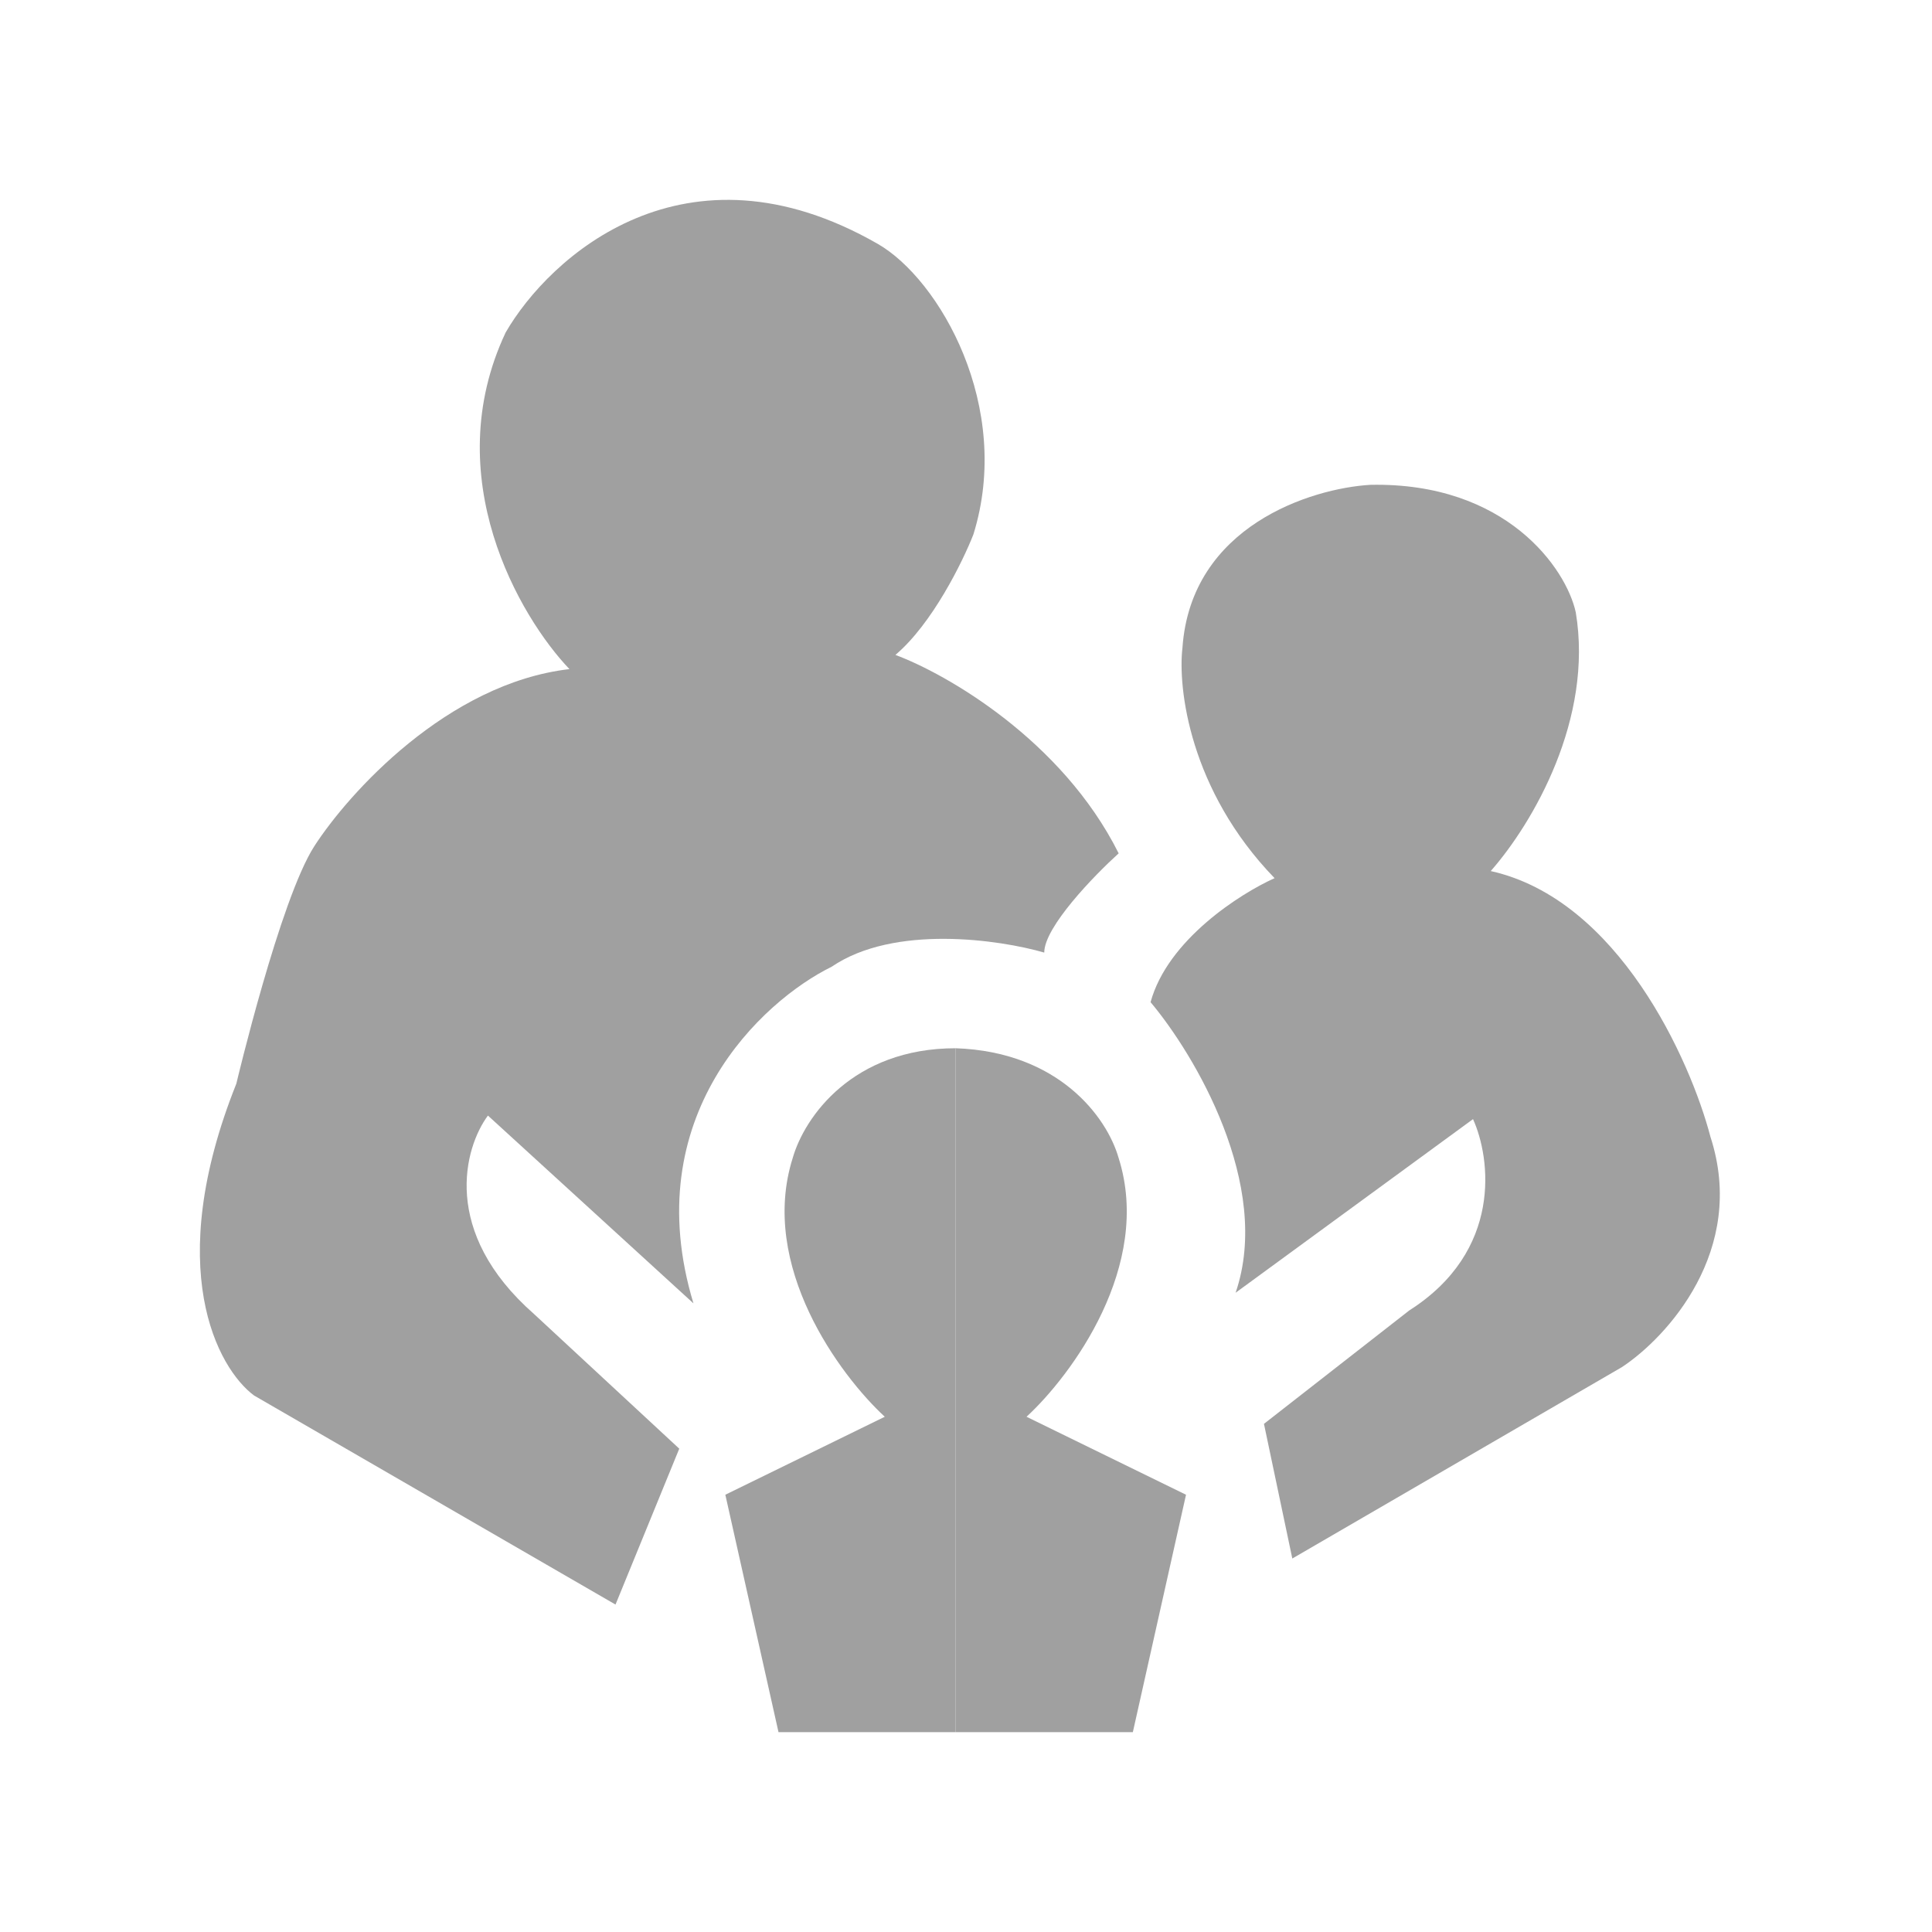 <svg width="58" height="58" viewBox="0 0 58 58" fill="none" xmlns="http://www.w3.org/2000/svg">
<path d="M28.69 52V31.469C31.775 31.575 33.229 33.526 33.583 34.767C34.605 38.001 32.165 41.291 30.817 42.532L35.605 44.873L34.009 52H28.69Z" fill="#A0A0A0"/>
<path d="M28.69 52V31.469C25.605 31.469 24.151 33.526 23.797 34.767C22.775 38.001 25.215 41.291 26.562 42.532L21.775 44.873L23.371 52H28.69Z" fill="#A0A0A0"/>
<path d="M34.541 30.086C35.051 28.214 37.236 26.824 38.264 26.363C35.711 23.725 35.356 20.654 35.498 19.448C35.753 15.789 39.363 14.661 41.136 14.555C45.221 14.47 47.022 17.073 47.306 18.384C47.838 21.576 46.03 24.696 44.753 26.15C48.583 27.001 50.746 31.824 51.349 34.129C52.455 37.533 50.036 40.157 48.689 41.043L38.796 46.788L37.945 42.745L42.306 39.341C45.115 37.554 44.753 34.767 44.221 33.597L37.094 38.809C38.2 35.575 35.853 31.646 34.541 30.086Z" fill="#A0A0A0"/>
<path d="M31.349 28.597C31.349 27.831 32.839 26.292 33.583 25.618C31.881 22.214 28.406 20.228 26.881 19.661C27.988 18.725 28.903 16.86 29.222 16.044C30.413 12.215 28.204 8.385 26.35 7.321C20.563 4.002 16.492 7.711 15.18 9.981C13.137 14.321 15.605 18.526 17.095 20.087C13.435 20.512 10.464 23.81 9.435 25.405C8.407 27.001 7.095 32.533 7.095 32.533C4.883 38.065 6.528 41.078 7.627 41.894L18.478 48.17L20.392 43.49L16.031 39.447C13.223 36.979 13.939 34.448 14.648 33.49L20.818 39.128C19.116 33.511 22.875 30.051 24.967 29.022C26.839 27.746 30.002 28.207 31.349 28.597Z" fill="#A0A0A0"/>
</svg>
